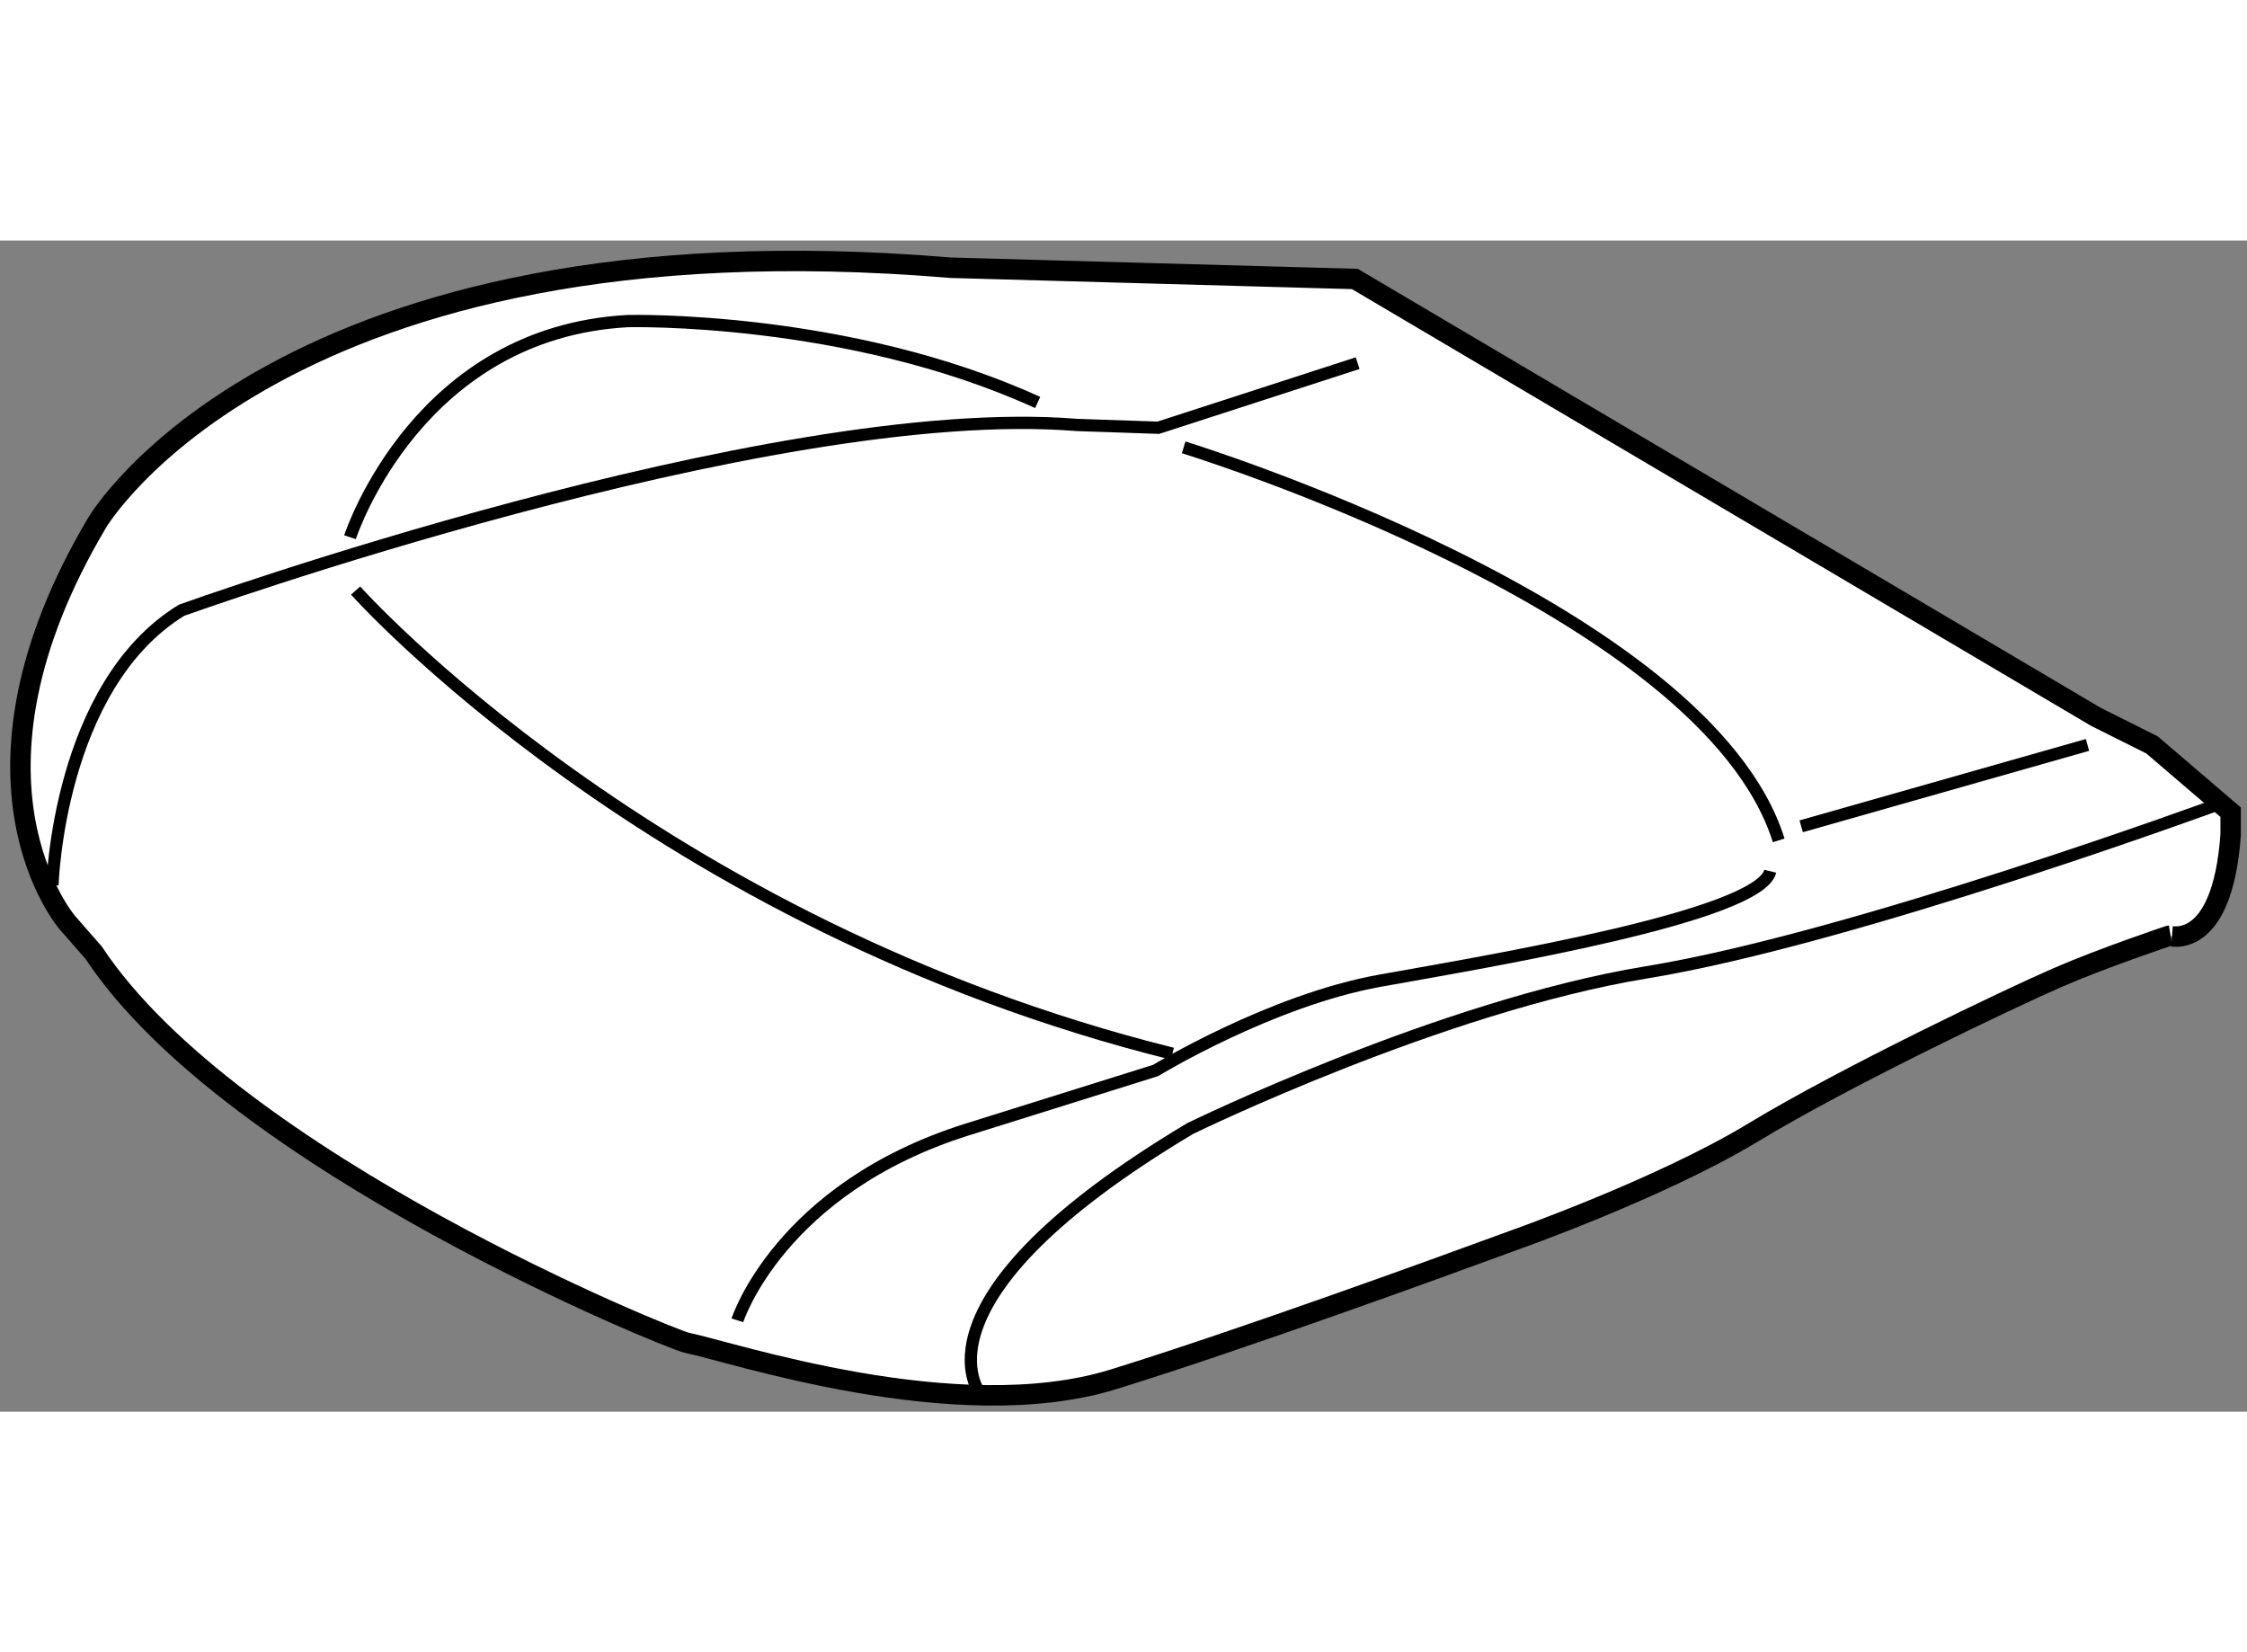 <?xml version="1.0" encoding="utf-8"?>
<!-- Generator: Adobe Illustrator 15.1.0, SVG Export Plug-In . SVG Version: 6.00 Build 0)  -->
<!DOCTYPE svg PUBLIC "-//W3C//DTD SVG 1.1//EN" "http://www.w3.org/Graphics/SVG/1.1/DTD/svg11.dtd">
<svg version="1.1" xmlns="http://www.w3.org/2000/svg" xmlns:xlink="http://www.w3.org/1999/xlink" x="0px" y="0px" width="244.8px"
	 height="180px" viewBox="9.561 64.412 54.967 28.65" enable-background="new 0 0 244.8 180" xml:space="preserve">
	
<rect x="9.561" y="64.412" width="54.967" height="28.65" fill="#808080" stroke="none"/>
	
<g><path fill="#FFFFFF" stroke="#000000" stroke-width="0.5" d="M64.128,78.948v-0.551l-1.923-1.646l-1.373-0.687L42.705,65.353
			l-9.888-0.275c-16.388-1.374-20.874,6.226-20.874,6.226C8.189,77.62,11.21,81.1,11.21,81.1l0.641,0.732
			c3.388,5.127,14.141,9.472,14.511,9.544c1.053,0.207,6.591,2.084,10.437,0.894c3.112-0.963,8.02-2.75,9.781-3.397
			c0,0,3.608-1.271,5.875-2.646c2.265-1.372,6.316-3.296,7.416-3.775c1.099-0.481,2.747-1.032,2.747-1.032
			S63.922,81.832,64.128,78.948z"></path><path fill="none" stroke="#000000" stroke-width="0.3" d="M33.549,92.635c0,0-1.922-2.289,5.128-6.501
			c0,0,6.134-2.997,11.169-3.821c5.035-0.824,14.007-4.12,14.007-4.12"></path><path fill="none" stroke="#000000" stroke-width="0.3" d="M10.844,80.185c0,0,0.138-4.875,3.159-6.729
			c0,0,14.351-5.15,21.903-4.532l1.991,0.068l4.875-1.58"></path><path fill="none" stroke="#000000" stroke-width="0.3" d="M18.123,71.67c0.069-0.207,1.717-5.013,6.797-5.287
			c0,0,5.356-0.138,10.025,1.991"></path><path fill="none" stroke="#000000" stroke-width="0.3" d="M38.516,69.472c0,0,12.771,3.915,14.556,9.614"></path><path fill="none" stroke="#000000" stroke-width="0.3" d="M18.26,72.975c0,0,7.279,8.17,19.981,11.33"></path><path fill="none" stroke="#000000" stroke-width="0.3" d="M27.599,90.827c0,0,1.029-3.227,5.63-4.671
			c4.601-1.441,4.601-1.441,4.601-1.441s2.814-1.716,5.493-2.197c2.678-0.479,9.27-1.578,9.543-2.677"></path><line fill="none" stroke="#000000" stroke-width="0.3" x1="53.622" y1="78.742" x2="60.626" y2="76.751"></line></g>


</svg>